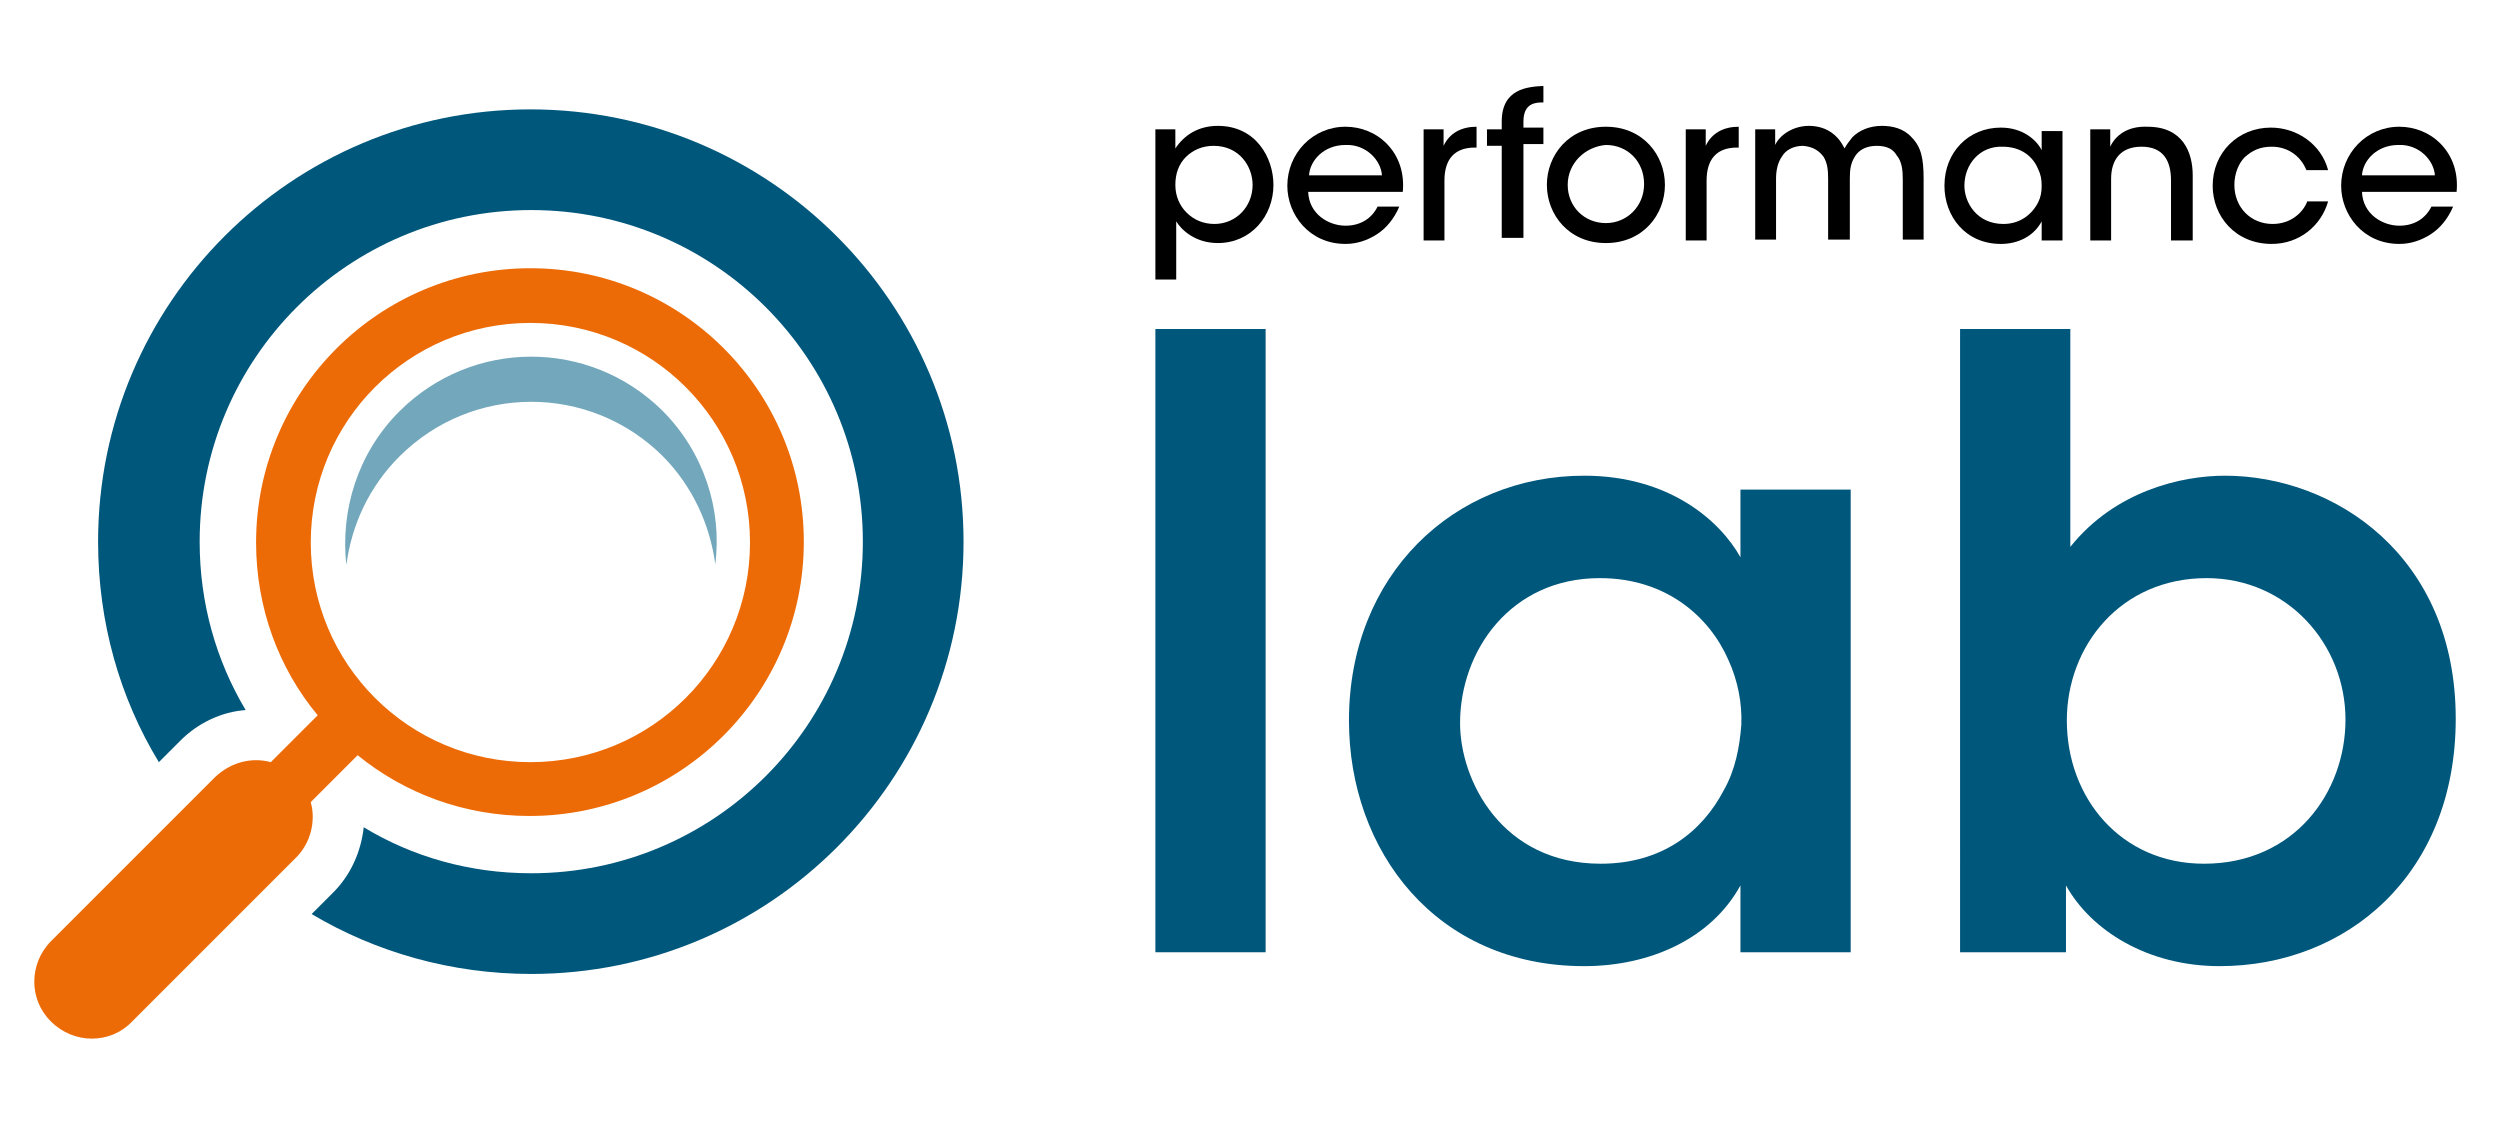 <?xml version="1.0" encoding="utf-8"?>
<!-- Generator: Adobe Illustrator 25.2.3, SVG Export Plug-In . SVG Version: 6.00 Build 0)  -->
<svg version="1.1" id="Livello_1" xmlns="http://www.w3.org/2000/svg" xmlns:xlink="http://www.w3.org/1999/xlink" x="0px" y="0px"
	 viewBox="0 0 288 131" style="enable-background:new 0 0 288 131;" xml:space="preserve">
<style type="text/css">
	.st0{fill:#00577C;}
	.st1{fill:#72A7BC;}
	.st2{fill-rule:evenodd;clip-rule:evenodd;fill:#ED6B06;}
</style>
<g>
	<g>
		<g>
			<path class="st0" d="M133.1,37.9h12.7v71.8h-12.7V37.9z"/>
			<path class="st0" d="M213.2,109.7h-12.7v-7.7c-3.4,6.2-10.5,9.3-18,9.3c-17.1,0-27.1-13.3-27.1-28.3c0-16.8,12.1-28.2,27.1-28.2
				c9.7,0,15.6,5.1,18,9.4v-7.8h12.7V109.7z M168.2,83.3c0,6.6,4.8,16.2,16.2,16.2c7.1,0,11.7-3.7,14.2-8.5c1.3-2.3,1.8-4.9,2-7.5
				c0.1-2.5-0.4-5.1-1.5-7.5c-2.2-5-7.2-9.4-14.8-9.4C174,66.6,168.2,75,168.2,83.3L168.2,83.3z"/>
			<path class="st0" d="M225.8,37.9h12.7v18.7V63c5.2-6.5,12.9-8.2,17.8-8.2c12.6,0,26.6,9.2,26.6,28c0,18-12.6,28.5-27.2,28.5
				c-8.3,0-14.8-4.1-17.7-9.3v7.7h-12.2V37.9z M270.2,82.9c0-8.7-6.7-16.3-16-16.3c-9.9,0-16.1,7.8-16.1,16.4
				c0,8.9,6.2,16.5,15.8,16.5C264.3,99.5,270.2,91.3,270.2,82.9L270.2,82.9z"/>
		</g>
		<g>
			<g>
				<path d="M133.1,14.9h2.3v2.2c1-1.5,2.6-2.6,4.9-2.6c4.4,0,6.4,3.7,6.4,6.8c0,3.6-2.6,6.7-6.4,6.7c-2.6,0-4.2-1.5-4.8-2.5v2.1
					v4.6h-2.4V14.9z M144.3,21.3c0-2.1-1.5-4.5-4.5-4.5c-1.3,0-2.4,0.5-3.2,1.3c-0.8,0.8-1.2,1.9-1.2,3.2s0.5,2.4,1.3,3.2
					s1.9,1.3,3.2,1.3C142.4,25.8,144.3,23.8,144.3,21.3L144.3,21.3z"/>
				<path d="M150.7,22.1c0.1,2.6,2.4,3.9,4.3,3.9c1.7,0,3-0.8,3.7-2.2h2.5c-0.6,1.4-1.5,2.5-2.6,3.2c-1.1,0.7-2.3,1.1-3.6,1.1
					c-4.2,0-6.7-3.4-6.7-6.7c0-3.7,2.9-6.8,6.7-6.8c1.8,0,3.5,0.7,4.7,1.9c1.5,1.5,2.1,3.5,1.9,5.6H150.7z M159.2,20.2
					c-0.1-1.7-1.8-3.6-4.2-3.5c-2.5,0-4.1,1.8-4.2,3.5H159.2z"/>
				<path d="M164,14.9h2.3v1.9c0.7-1.5,2.1-2.2,3.8-2.2V17h-0.2c-2.3,0-3.5,1.3-3.5,3.8v6.9H164V14.9z"/>
				<path d="M173,16.8h-1.7v-1.9h1.7v-0.9c0-3.8,3-4,4.8-4.1v1.9c-0.8,0-2.3,0-2.3,2.2v0.7h2.3v1.9h-2.3v10.8H173V16.8z"/>
				<path d="M178.2,21.3c0-3.4,2.5-6.7,6.8-6.7s6.8,3.3,6.8,6.7c0,3.4-2.5,6.7-6.8,6.7S178.2,24.7,178.2,21.3L178.2,21.3z
					 M180.6,21.3c0,2.5,1.9,4.4,4.4,4.4c2.4,0,4.4-1.9,4.4-4.5c0-2.6-1.9-4.5-4.4-4.5C182.6,16.9,180.6,18.8,180.6,21.3L180.6,21.3z
					"/>
				<path d="M194.2,14.9h2.3v1.9c0.7-1.5,2.1-2.2,3.8-2.2V17h-0.2c-2.3,0-3.5,1.3-3.5,3.8v6.9h-2.4V14.9z"/>
				<path d="M202.2,14.9h2.3v1.8c0.5-1.1,2-2.2,3.9-2.2c1.2,0,2.4,0.4,3.3,1.4c0.3,0.3,0.7,1,0.8,1.2c0.2-0.4,0.5-0.8,0.9-1.3
					c0.8-0.8,2-1.3,3.4-1.3c1.2,0,2.5,0.3,3.4,1.3c1.1,1.1,1.4,2.4,1.4,4.8v7h-2.4v-6.9c0-1.1-0.1-2.1-0.7-2.8
					c-0.4-0.7-1.1-1.1-2.3-1.1c-1.1,0-2,0.4-2.5,1.2c-0.5,0.8-0.6,1.5-0.6,2.6v7h-2.5v-7c0-1.1-0.1-1.8-0.5-2.5
					c-0.5-0.7-1.2-1.2-2.4-1.3c-1.1,0-2,0.5-2.4,1.2c-0.5,0.7-0.7,1.6-0.7,2.6v7h-2.4V14.9z"/>
				<path d="M237.6,27.7h-2.4v-2.2c-0.9,1.7-2.7,2.6-4.7,2.6c-4.1,0-6.5-3.2-6.5-6.7c0-3.9,2.8-6.7,6.5-6.7c2.5,0,4.1,1.4,4.7,2.6
					v-2.2h2.4V27.7z M226.3,21.4c0,1.9,1.4,4.4,4.5,4.4c1.9,0,3.3-1.1,4-2.5c0.3-0.6,0.4-1.2,0.4-1.9c0-0.7-0.1-1.3-0.4-1.9
					c-0.6-1.5-2-2.6-4.1-2.6C228.1,16.8,226.3,18.9,226.3,21.4L226.3,21.4z"/>
				<path d="M240.8,14.9h2.3v2c0.6-1.3,2-2.4,4.3-2.3c4.1,0,5.2,3,5.2,5.6v7.5h-2.5v-6.9c0-2.3-0.9-3.9-3.4-3.9
					c-2.4,0-3.5,1.5-3.5,3.7v7.1h-2.4V14.9z"/>
				<path d="M268.2,23.2c-0.8,2.8-3.3,4.9-6.5,4.9c-4.2,0-6.8-3.2-6.8-6.7c0-3.8,2.9-6.7,6.7-6.7c3,0,5.8,1.9,6.6,4.9h-2.5
					c-0.7-1.7-2.2-2.7-4-2.7c-1.3,0-2.2,0.4-3.1,1.2c-0.7,0.7-1.2,1.9-1.2,3.2c0,2.6,1.9,4.5,4.4,4.5c2.1,0,3.5-1.3,4-2.6H268.2z"/>
				<path d="M272.1,22.1c0.1,2.6,2.4,3.9,4.3,3.9c1.7,0,3-0.8,3.7-2.2h2.5c-0.6,1.4-1.5,2.5-2.6,3.2c-1.1,0.7-2.3,1.1-3.6,1.1
					c-4.2,0-6.7-3.4-6.7-6.7c0-3.7,2.9-6.8,6.7-6.8c1.8,0,3.5,0.7,4.7,1.9c1.5,1.5,2.1,3.5,1.9,5.6H272.1z M280.5,20.2
					c-0.1-1.7-1.8-3.6-4.2-3.5c-2.5,0-4.1,1.8-4.2,3.5H280.5z"/>
			</g>
		</g>
		<g>
			<g>
				<g>
					<path class="st0" d="M61.1,12.6c-27.5,0-49.8,22.3-49.8,49.8c0,9.3,2.5,18,7,25.4l2.5-2.5c2-2,4.7-3.3,7.5-3.5
						c-3.4-5.7-5.3-12.3-5.3-19.4c0-21.1,17.1-38.2,38.2-38.2c21.1,0,38.2,17.1,38.2,38.2s-17.1,38.2-38.2,38.2
						c-7.1,0-13.7-1.9-19.3-5.3c-0.3,2.8-1.5,5.5-3.5,7.5l-2.5,2.5c7.4,4.4,16.1,6.9,25.3,6.9c27.5,0,49.8-22.3,49.8-49.8
						S88.6,12.6,61.1,12.6z"/>
				</g>
				<g>
					<g>
						<path class="st1" d="M76.3,52.5c3.5,3.5,5.5,8,6.1,12.5c0.8-6.3-1.3-12.9-6.1-17.7C67.9,39,54.4,39,46,47.4
							c-4.8,4.8-6.8,11.4-6.1,17.7c0.6-4.6,2.6-9,6.1-12.5C54.4,44.2,67.9,44.2,76.3,52.5z"/>
					</g>
				</g>
			</g>
			<path class="st2" d="M61.1,30.9c-17.4,0-31.6,14.1-31.6,31.6c0,7.5,2.6,14.5,7.1,19.9l-5.4,5.4c-2.2-0.6-4.6,0-6.4,1.7L5.9,108.4
				c-2.6,2.6-2.6,6.8,0,9.3c2.6,2.6,6.8,2.6,9.3,0l18.9-18.9c1.7-1.7,2.3-4.2,1.7-6.4l5.4-5.4c5.4,4.4,12.3,7,19.8,7
				c17.4,0,31.6-14.1,31.6-31.6C92.6,45,78.5,30.9,61.1,30.9z M61.1,87.8c-14,0-25.3-11.3-25.3-25.3c0-14,11.3-25.3,25.3-25.3
				c14,0,25.3,11.3,25.3,25.3C86.4,76.5,75.1,87.8,61.1,87.8z"/>
		</g>
	</g>
</g>
</svg>
